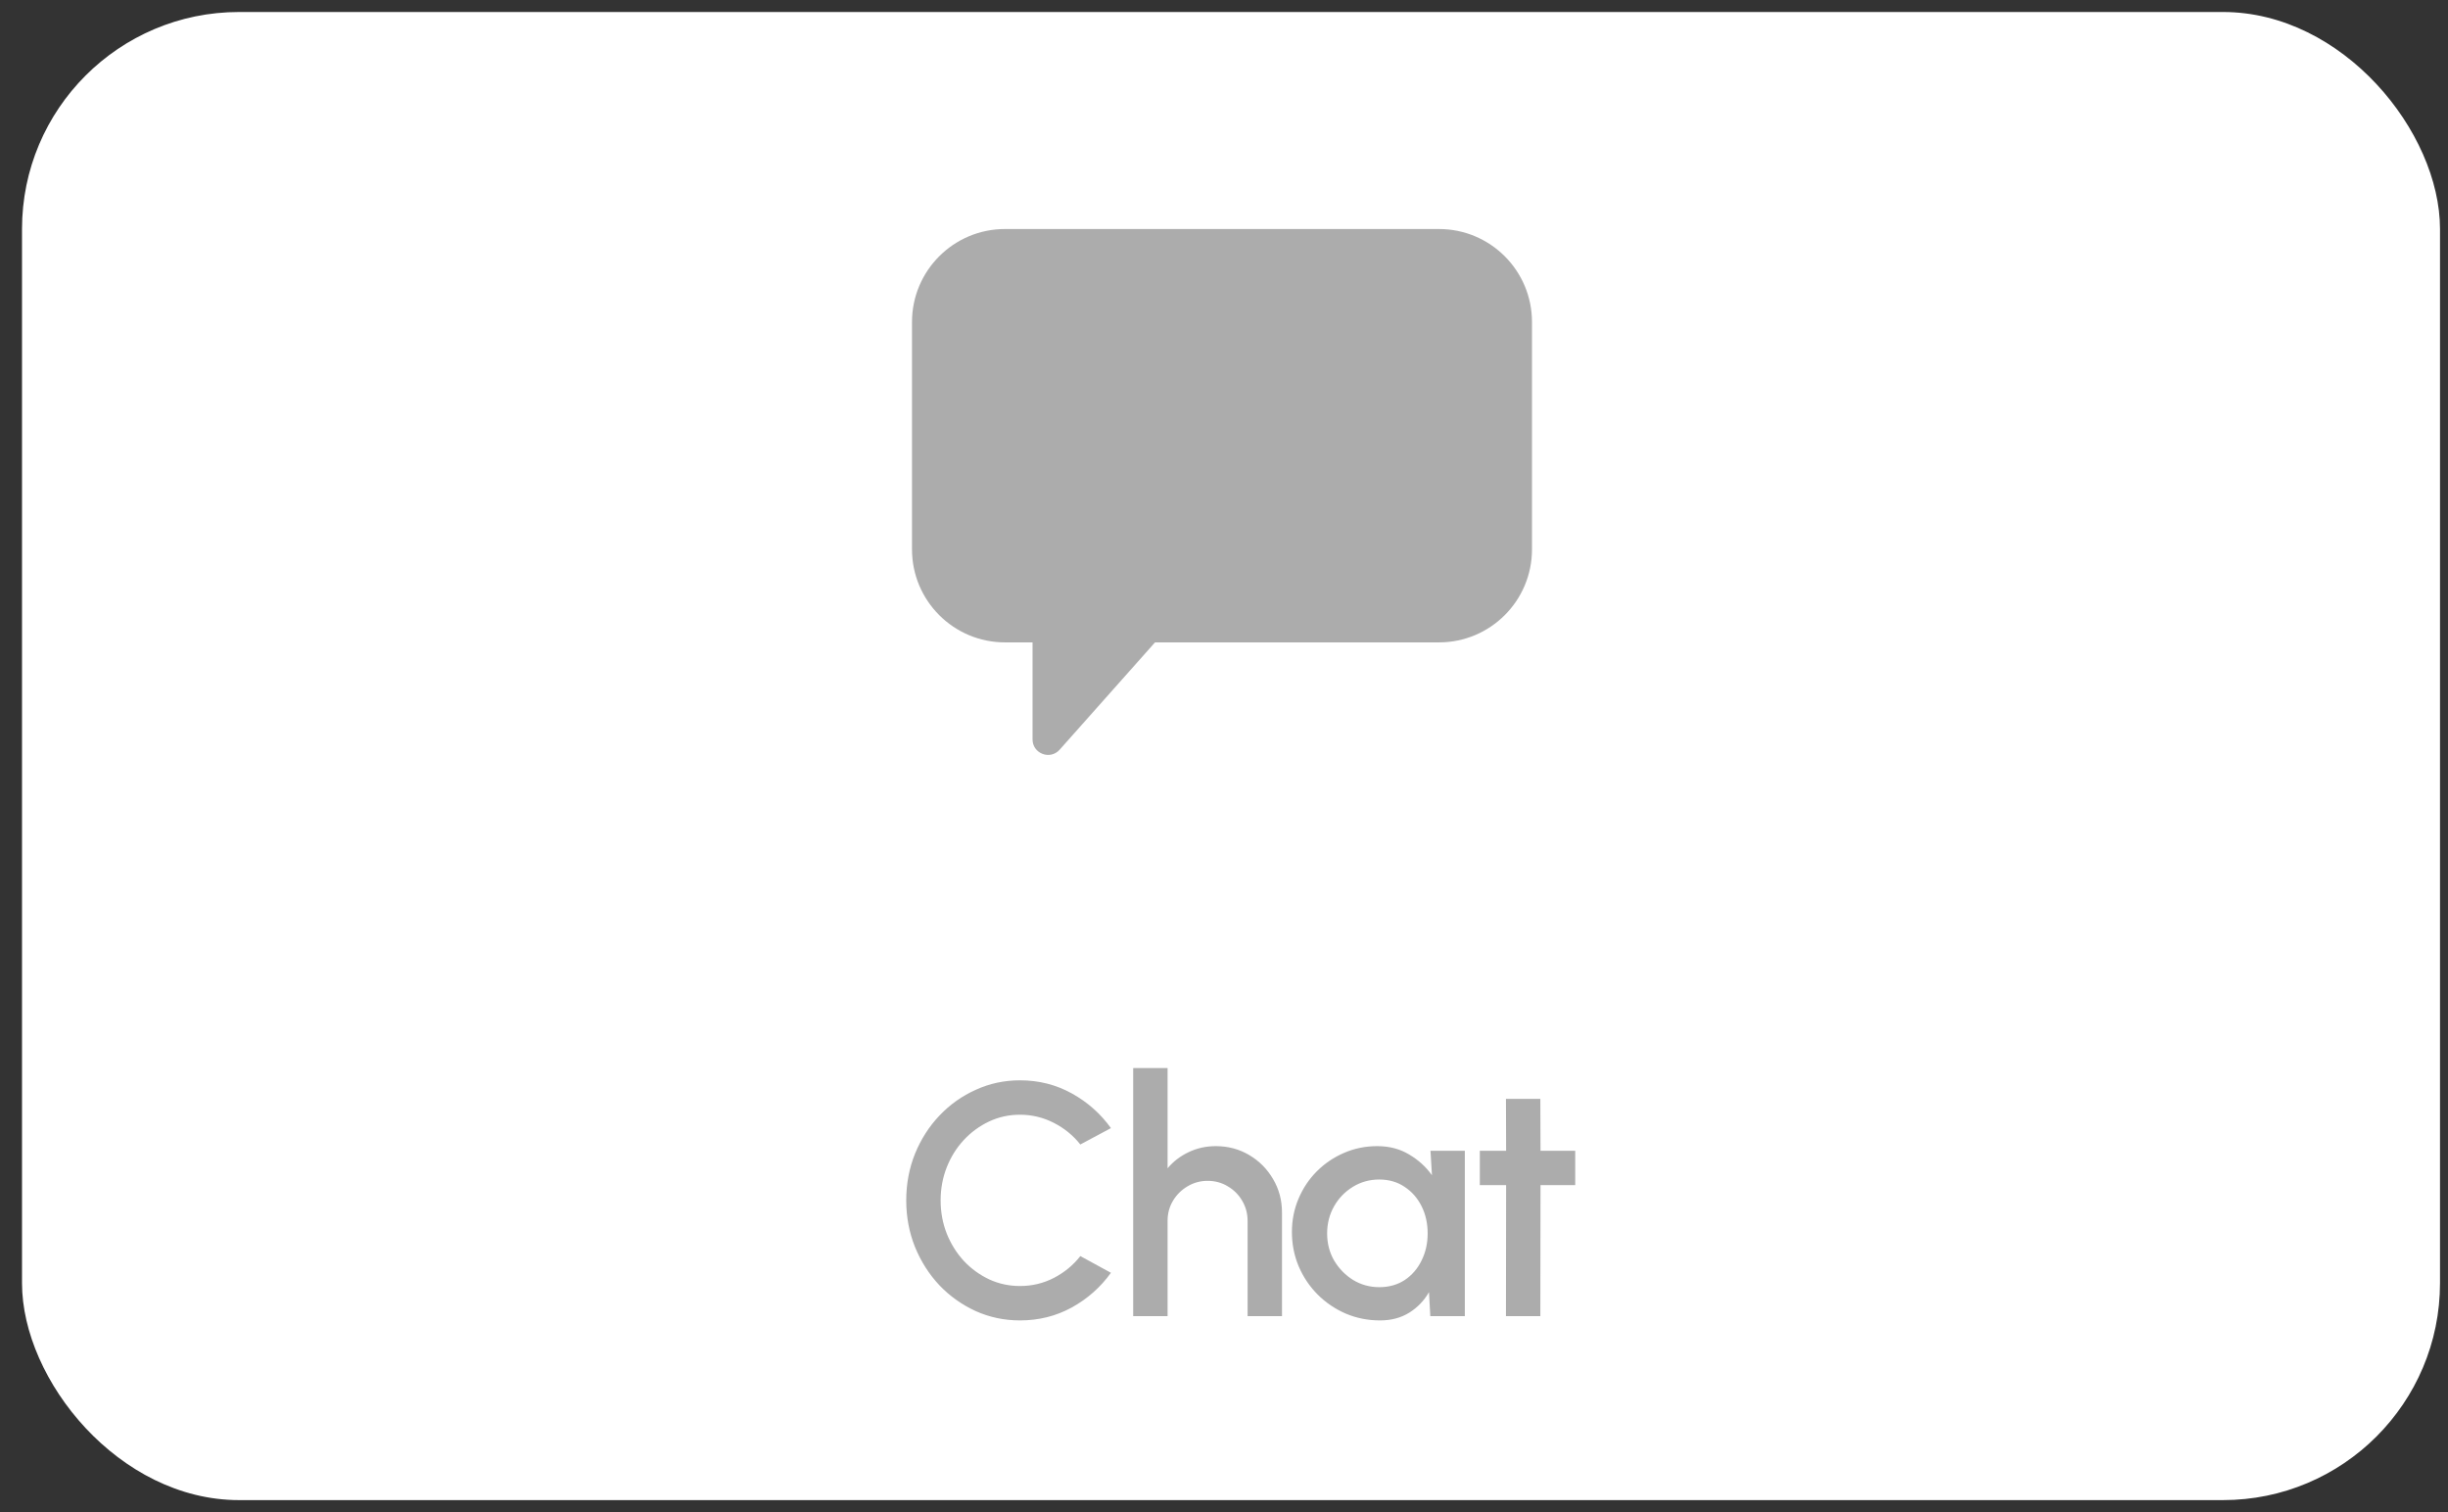 <svg width="102" height="63" viewBox="0 0 102 63" fill="none" xmlns="http://www.w3.org/2000/svg">
<rect x="0" y="0" width="102" height="63" fill="#333333" stroke="none"/>
<rect x="0.917" y="0.5" width="100.75" height="62" rx="9.042" fill="white"/>
<path fill-rule="evenodd" clip-rule="evenodd" d="M41.875 9.542C39.735 9.542 38 11.277 38 13.417V22.889C38 25.029 39.735 26.764 41.875 26.764H43.023V30.806C43.023 31.4 43.757 31.679 44.152 31.235L48.126 26.764H59.958C62.098 26.764 63.833 25.029 63.833 22.889V13.417C63.833 11.277 62.098 9.542 59.958 9.542H41.875Z" fill="#ACACAC"/>
<path d="M42.5 55.013C41.848 55.013 41.235 54.884 40.66 54.627C40.087 54.365 39.581 54.007 39.145 53.552C38.713 53.093 38.373 52.56 38.125 51.954C37.882 51.348 37.76 50.7 37.76 50.011C37.76 49.322 37.882 48.675 38.125 48.069C38.373 47.462 38.713 46.932 39.145 46.477C39.581 46.018 40.087 45.66 40.66 45.403C41.235 45.141 41.848 45.01 42.5 45.01C43.281 45.01 43.999 45.191 44.656 45.554C45.313 45.917 45.857 46.399 46.289 47.001L45.014 47.683C44.716 47.306 44.346 47.005 43.905 46.78C43.464 46.555 42.996 46.443 42.5 46.443C42.041 46.443 41.611 46.537 41.212 46.725C40.812 46.914 40.461 47.171 40.158 47.497C39.855 47.823 39.618 48.202 39.448 48.633C39.278 49.065 39.193 49.525 39.193 50.011C39.193 50.503 39.278 50.964 39.448 51.396C39.618 51.823 39.855 52.202 40.158 52.533C40.465 52.859 40.819 53.116 41.218 53.304C41.618 53.488 42.045 53.58 42.5 53.58C43.005 53.58 43.476 53.467 43.912 53.242C44.353 53.013 44.72 52.709 45.014 52.333L46.289 53.029C45.857 53.63 45.313 54.112 44.656 54.475C43.999 54.834 43.281 55.013 42.5 55.013ZM53.416 50.514V54.834H51.983V50.865C51.983 50.558 51.907 50.278 51.756 50.025C51.609 49.773 51.409 49.573 51.156 49.426C50.908 49.274 50.628 49.198 50.316 49.198C50.013 49.198 49.735 49.274 49.482 49.426C49.23 49.573 49.028 49.773 48.876 50.025C48.724 50.278 48.649 50.558 48.649 50.865V54.834H47.216V44.5H48.649V48.675C48.888 48.39 49.181 48.165 49.531 48C49.88 47.834 50.256 47.752 50.66 47.752C51.17 47.752 51.634 47.876 52.052 48.124C52.47 48.372 52.8 48.705 53.044 49.123C53.292 49.541 53.416 50.004 53.416 50.514ZM59.603 47.945H61.035V54.834H59.596L59.541 53.835C59.339 54.188 59.065 54.473 58.721 54.689C58.376 54.905 57.97 55.013 57.502 55.013C56.996 55.013 56.521 54.919 56.075 54.73C55.63 54.537 55.237 54.271 54.898 53.931C54.562 53.591 54.3 53.201 54.112 52.76C53.924 52.315 53.83 51.837 53.83 51.327C53.83 50.836 53.922 50.374 54.105 49.942C54.289 49.506 54.544 49.125 54.87 48.799C55.196 48.473 55.573 48.218 56 48.034C56.431 47.846 56.893 47.752 57.384 47.752C57.885 47.752 58.326 47.867 58.707 48.096C59.093 48.321 59.412 48.611 59.665 48.964L59.603 47.945ZM57.467 53.628C57.871 53.628 58.225 53.529 58.528 53.332C58.831 53.13 59.065 52.859 59.231 52.519C59.401 52.179 59.486 51.802 59.486 51.389C59.486 50.971 59.401 50.592 59.231 50.252C59.061 49.913 58.824 49.644 58.521 49.446C58.222 49.244 57.871 49.143 57.467 49.143C57.068 49.143 56.702 49.244 56.372 49.446C56.041 49.648 55.779 49.919 55.586 50.259C55.394 50.599 55.297 50.976 55.297 51.389C55.297 51.807 55.396 52.186 55.593 52.526C55.795 52.861 56.059 53.13 56.386 53.332C56.716 53.529 57.077 53.628 57.467 53.628ZM65.634 49.377H64.188L64.181 54.834H62.748L62.755 49.377H61.659V47.945H62.755L62.748 45.782H64.181L64.188 47.945H65.634V49.377Z" fill="#ACACAC"/>
</svg>
